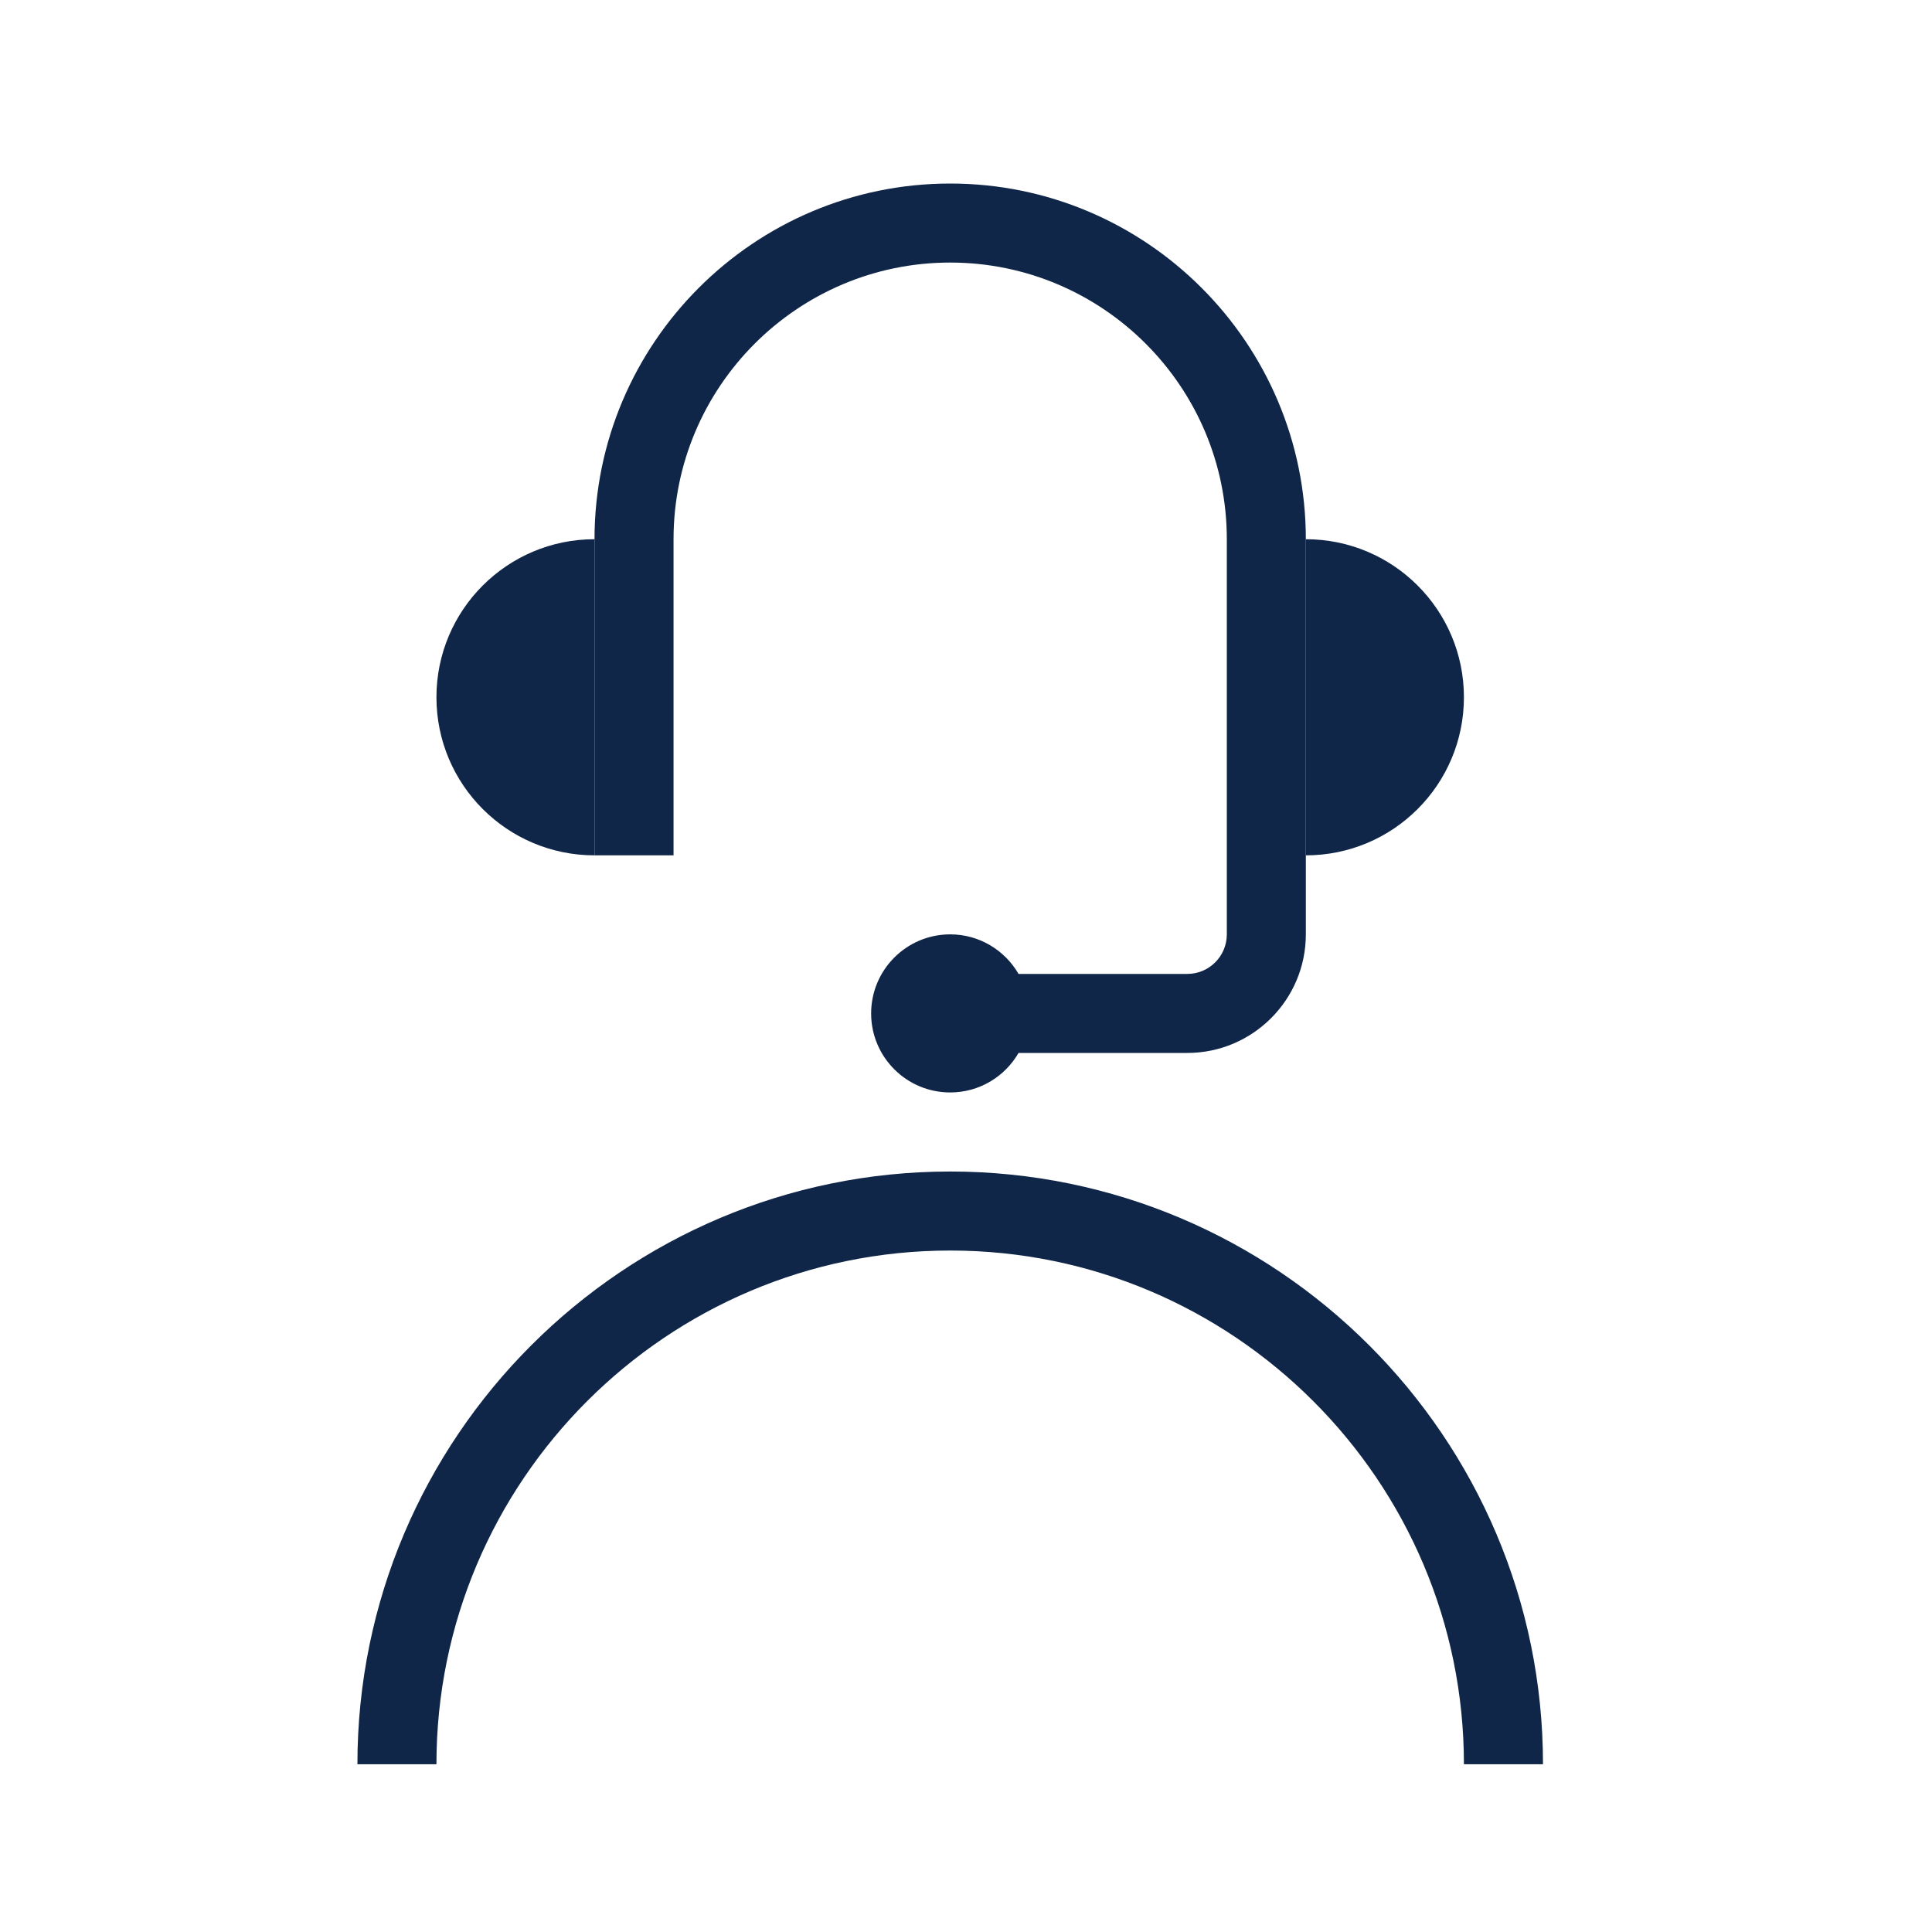 <?xml version="1.0" encoding="UTF-8"?>
<svg width="40px" height="40px" viewBox="0 0 40 40" version="1.1" xmlns="http://www.w3.org/2000/svg" xmlns:xlink="http://www.w3.org/1999/xlink">
    <title>atoms/icons/Battery</title>
    <g id="PROD" stroke="none" stroke-width="1" fill="none" fill-rule="evenodd">
        <g id="Group-11-Copy-2" transform="translate(7.4, 3.8)" fill="#0F2648">
            <path d="M22.909,10.636 C22.909,8.829 21.444,7.364 19.636,7.364 L19.636,13.909 C21.444,13.909 22.909,12.444 22.909,10.636" id="Fill-1"></path>
            <path d="M4.909,13.909 L4.909,7.364 C3.102,7.364 1.636,8.829 1.636,10.636 C1.636,12.444 3.102,13.909 4.909,13.909" id="Fill-3"></path>
            <path d="M6.545,7.364 C6.545,4.206 9.115,1.636 12.273,1.636 C15.431,1.636 18,4.206 18,7.364 L18,15.545 C18,15.997 17.633,16.364 17.182,16.364 L13.688,16.364 C13.405,15.875 12.878,15.545 12.273,15.545 C11.369,15.545 10.636,16.278 10.636,17.182 C10.636,18.086 11.369,18.818 12.273,18.818 C12.878,18.818 13.405,18.489 13.688,18 L17.182,18 C18.535,18 19.636,16.899 19.636,15.545 L19.636,7.364 C19.636,3.303 16.333,0 12.273,0 C8.212,0 4.909,3.303 4.909,7.364 L4.909,13.909 L6.545,13.909 L6.545,7.364 Z" id="Fill-5"></path>
            <path d="M12.273,20.455 C5.506,20.455 0,25.96 0,32.727 L1.636,32.727 C1.636,26.862 6.408,22.091 12.273,22.091 C18.138,22.091 22.909,26.862 22.909,32.727 L24.546,32.727 C24.546,25.96 19.04,20.455 12.273,20.455" id="Fill-7"></path>
        </g>
    </g>
</svg>